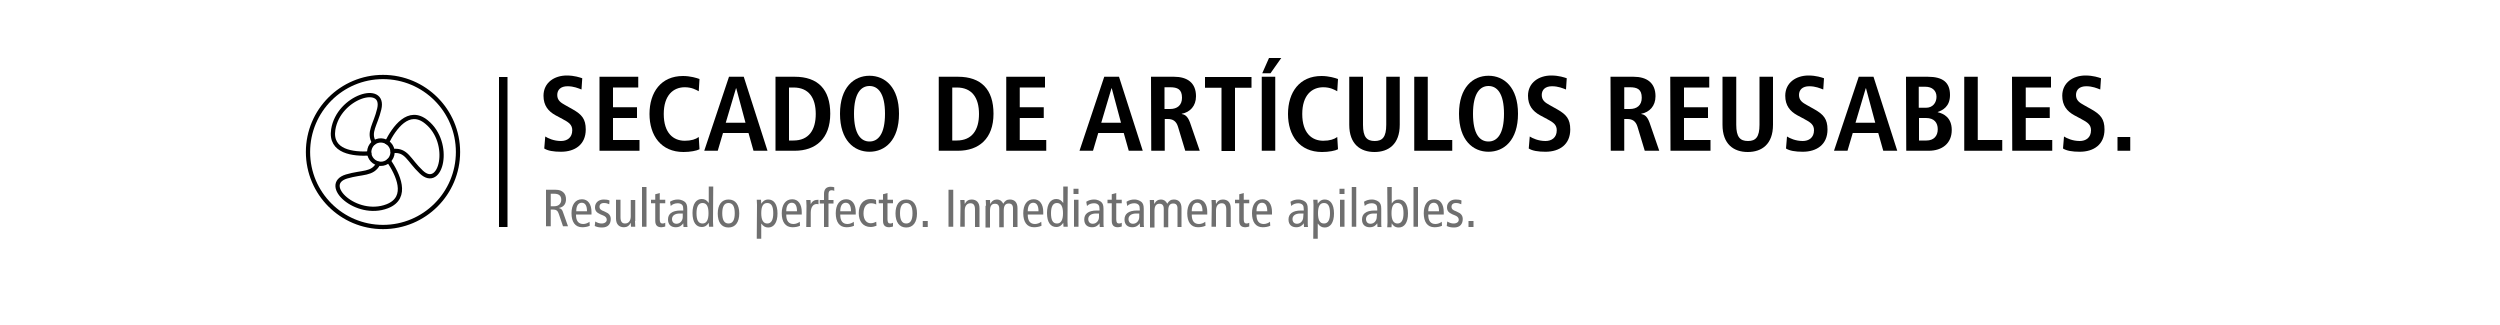 <?xml version="1.0" encoding="UTF-8"?>
<svg xmlns="http://www.w3.org/2000/svg" xmlns:xlink="http://www.w3.org/1999/xlink" version="1.1" id="Schriftzug" x="0px" y="0px" width="1000px" height="130px" viewBox="0 0 1000 130" style="enable-background:new 0 0 1000 130;" xml:space="preserve">
<style type="text/css">
	.st0{fill:#6F6F6F;}
	.st1{fill:none;stroke:#000000;stroke-width:1.701;stroke-linecap:round;stroke-linejoin:round;stroke-miterlimit:10;}
</style>
<rect x="199.6" y="30.8" width="3.4" height="60"></rect>
<g>
	<g>
		<path class="st0" d="M218.4,75.9h3.8c1.6,0,2.4,0.4,3.1,1c0.8,0.7,1.1,1.7,1.1,2.8c0,1.6-0.7,3.1-2.9,3.5l0,0    c0.9,0.2,1.3,0.6,1.6,1.4l2.1,5.9h-2l-1.7-5c-0.4-1.2-1-1.7-2.4-1.7h-0.8v6.7h-1.9L218.4,75.9L218.4,75.9z M220.3,82.5h1.4    c2,0,2.8-1.3,2.8-2.6c0-1.7-1.1-2.4-2.7-2.4h-1.5V82.5z"></path>
		<path class="st0" d="M230.4,85.9c0,2.5,1,3.7,2.9,3.7c0.9,0,1.9-0.4,2.5-0.9l0.1,1.6c-0.8,0.4-2,0.6-3,0.6c-2.9,0-4.3-2.2-4.3-5.6    s1.5-5.6,4.2-5.6c2.4,0,3.8,2,3.8,5.1v1h-6.2V85.9z M234.8,84.5c0-2.2-0.7-3.4-2.1-3.4c-1.1,0-2.2,0.8-2.2,3.4H234.8z"></path>
		<path class="st0" d="M238.1,88.6c0.8,0.5,1.7,0.8,2.5,0.8c1.4,0,2.1-0.7,2.1-1.5c0-0.7-0.4-1.3-1.4-1.7l-1.2-0.5    c-1.5-0.7-2.1-1.4-2.1-2.8c0-1.8,1.4-3.1,3.5-3.1c0.9,0,1.7,0.1,2.3,0.4l-0.1,1.5c-0.6-0.3-1.3-0.5-2.1-0.5    c-1.2,0-1.8,0.6-1.8,1.5s0.6,1.4,1.8,1.8l0.6,0.3c1.3,0.5,2.1,1.4,2.1,2.8c0,1.9-1,3.4-3.5,3.4c-1.1,0-2.1-0.2-2.9-0.6L238.1,88.6    z"></path>
		<path class="st0" d="M254,88.4c0,0.8,0.1,1.6,0.1,2.3h-1.7l-0.1-1.6l0,0c-0.6,1.2-1.5,1.8-2.7,1.8c-1.9,0-3.2-1.1-3.2-3.5v-7.5    h1.8v7c0,1.7,0.6,2.5,1.8,2.5c1.4,0,2.3-1,2.3-2.9V80h1.8v8.4H254z"></path>
		<path class="st0" d="M256.8,74.8h1.8v15.9h-1.8V74.8z"></path>
		<path class="st0" d="M266.1,90.6c-0.4,0.1-1,0.3-1.5,0.3c-1.6,0-2.5-0.7-2.5-2.6v-7h-1.7v-1.4h1.7v-2.2l1.8-0.5v2.7h2.2v1.4h-2.2    v6.4c0,1.2,0.3,1.7,1.1,1.7c0.4,0,0.8-0.1,1.1-0.3V90.6z"></path>
		<path class="st0" d="M268,80.7c0.9-0.6,2-0.9,3.1-0.9c1.6,0,2.5,0.7,2.9,1c0.5,0.5,0.9,1.1,0.9,2.7v5.6c0,0.6,0,1.3,0.1,1.7h-1.6    l-0.1-1.5l0,0c-0.5,0.8-1.4,1.6-3,1.6c-1.8,0-3.1-1-3.1-3.1s1.4-3.6,5.1-3.6h1v-0.5c0-0.8-0.1-1.3-0.4-1.7    c-0.4-0.5-1.1-0.7-1.8-0.7c-1.1,0-2.2,0.4-2.8,1.1L268,80.7z M273.2,85.4c-0.3,0-0.8,0-1.3,0c-2.1,0-3.1,1-3.1,2.2    c0,1.1,0.6,1.9,1.8,1.9c1.5,0,2.5-1.3,2.5-2.7v-1.4H273.2z"></path>
		<path class="st0" d="M285.2,88.7c0,0.7,0.1,1.3,0.1,2h-1.7l-0.1-1.6l0,0c-0.5,0.8-1.3,1.7-2.8,1.7c-2.2,0-3.7-1.8-3.7-5.6    c0-3.7,1.5-5.6,3.7-5.6c1.2,0,2,0.5,2.8,1.6l0,0v-6.6h1.8L285.2,88.7L285.2,88.7z M281,81.2c-1.6,0-2.4,1.4-2.4,4.1    s0.7,4.1,2.4,4.1c1.6,0,2.4-1.4,2.4-4.1S282.7,81.2,281,81.2z"></path>
		<path class="st0" d="M291.4,79.8c2.9,0,4.3,2.2,4.3,5.6s-1.5,5.6-4.3,5.6c-2.9,0-4.3-2.2-4.3-5.6S288.6,79.8,291.4,79.8z     M291.4,89.4c1.7,0,2.5-1.4,2.5-4.1s-0.8-4.1-2.5-4.1s-2.5,1.4-2.5,4.1S289.7,89.4,291.4,89.4z"></path>
		<path class="st0" d="M302.8,81.9c0-0.7-0.1-1.3-0.1-2h1.7l0.1,1.6l0,0c0.5-0.8,1.3-1.7,2.8-1.7c2.2,0,3.7,1.8,3.7,5.6    c0,3.7-1.5,5.6-3.7,5.6c-1.2,0-2-0.5-2.8-1.6l0,0v6.1h-1.8L302.8,81.9L302.8,81.9z M306.9,89.4c1.6,0,2.4-1.4,2.4-4.1    s-0.7-4.1-2.4-4.1s-2.4,1.4-2.4,4.1S305.3,89.4,306.9,89.4z"></path>
		<path class="st0" d="M314.5,85.9c0,2.5,1,3.7,2.9,3.7c0.9,0,1.9-0.4,2.5-0.9l0.1,1.6c-0.8,0.4-2,0.6-3,0.6c-2.9,0-4.3-2.2-4.3-5.6    s1.5-5.6,4.2-5.6c2.4,0,3.8,2,3.8,5.1v1h-6.2V85.9z M318.8,84.5c0-2.2-0.7-3.4-2.1-3.4c-1.1,0-2.2,0.8-2.2,3.4H318.8z"></path>
		<path class="st0" d="M322.6,82.3c0-0.8-0.1-1.6-0.1-2.3h1.7l0.1,1.7l0,0c0.6-1.3,1.5-1.8,3.1-1.8v1.8c-0.2,0-0.4-0.1-0.7-0.1    c-1.4,0-2.4,1.2-2.4,3.5v5.7h-1.8L322.6,82.3L322.6,82.3z"></path>
		<path class="st0" d="M329.6,81.4h-1.7V80h1.7v-2.4c0-1.8,0.8-2.9,2.7-2.9c0.5,0,1,0.1,1.4,0.2v1.5c-0.2-0.2-0.6-0.3-1-0.3    c-1,0-1.3,0.6-1.3,1.6V80h2v1.4h-2v9.4h-1.8L329.6,81.4L329.6,81.4z"></path>
		<path class="st0" d="M336.1,85.9c0,2.5,1,3.7,2.9,3.7c0.9,0,1.9-0.4,2.5-0.9l0.1,1.6c-0.8,0.4-2,0.6-3,0.6c-2.9,0-4.3-2.2-4.3-5.6    s1.5-5.6,4.2-5.6c2.4,0,3.8,2,3.8,5.1v1h-6.2V85.9z M340.4,84.5c0-2.2-0.7-3.4-2.1-3.4c-1.1,0-2.2,0.8-2.2,3.4H340.4z"></path>
		<path class="st0" d="M350.5,81.8c-0.6-0.3-1.2-0.5-2.1-0.5c-1.7,0-3,1.2-3,4.1c0,2.5,1.2,3.9,2.9,3.9c0.8,0,1.6-0.3,2.2-0.6    l0.1,1.6c-0.5,0.2-1.5,0.5-2.3,0.5c-3.2,0-4.8-2.4-4.8-5.5c0-3.5,1.8-5.7,4.8-5.7c0.7,0,1.6,0.1,2.1,0.4L350.5,81.8z"></path>
		<path class="st0" d="M357.2,90.6c-0.4,0.1-1,0.3-1.5,0.3c-1.6,0-2.5-0.7-2.5-2.6v-7h-1.7v-1.4h1.7v-2.2l1.8-0.5v2.7h2.2v1.4H355    v6.4c0,1.2,0.3,1.7,1.1,1.7c0.4,0,0.8-0.1,1.1-0.3V90.6z"></path>
		<path class="st0" d="M362.5,79.8c2.9,0,4.3,2.2,4.3,5.6s-1.5,5.6-4.3,5.6s-4.3-2.2-4.3-5.6S359.6,79.8,362.5,79.8z M362.5,89.4    c1.7,0,2.5-1.4,2.5-4.1s-0.8-4.1-2.5-4.1s-2.5,1.4-2.5,4.1S360.8,89.4,362.5,89.4z"></path>
		<path class="st0" d="M369.1,88.4h2v2.4h-2V88.4z"></path>
		<path class="st0" d="M379.4,75.9h1.9v14.8h-1.9V75.9z"></path>
		<path class="st0" d="M384.2,82.3c0-0.8-0.1-1.6-0.1-2.3h1.7l0.1,1.6l0,0c0.6-1.2,1.5-1.8,2.7-1.8c1.9,0,3.2,1.1,3.2,3.5v7.5H390    v-7c0-1.7-0.6-2.5-1.8-2.5c-1.4,0-2.3,1-2.3,2.9v6.5h-1.8L384.2,82.3L384.2,82.3z"></path>
		<path class="st0" d="M394.4,82.3c0-0.8-0.1-1.6-0.1-2.3h1.7l0.1,1.6l0,0c0.6-1.2,1.5-1.8,2.7-1.8c1.1,0,2,0.6,2.5,1.7    c0.6-1.1,1.4-1.7,2.6-1.7c1.9,0,3.1,1.1,3.1,3.5v7.5h-1.8v-7.4c0-1.4-0.6-2-1.7-2c-1.3,0-2,0.8-2,2.8v6.7h-1.8v-7.4    c0-1.4-0.6-2-1.7-2c-1.3,0-2,0.8-2,2.8V91h-1.8v-8.7H394.4z"></path>
		<path class="st0" d="M411.1,85.9c0,2.5,1,3.7,2.9,3.7c0.9,0,1.9-0.4,2.5-0.9l0.1,1.6c-0.8,0.4-2,0.6-3,0.6c-2.9,0-4.3-2.2-4.3-5.6    s1.5-5.6,4.2-5.6c2.4,0,3.8,2,3.8,5.1v1h-6.2V85.9z M415.4,84.5c0-2.2-0.7-3.4-2.1-3.4c-1.1,0-2.2,0.8-2.2,3.4H415.4z"></path>
		<path class="st0" d="M427,88.7c0,0.7,0.1,1.3,0.1,2h-1.7l-0.1-1.6l0,0c-0.5,0.8-1.3,1.7-2.8,1.7c-2.2,0-3.7-1.8-3.7-5.6    c0-3.7,1.5-5.6,3.7-5.6c1.2,0,2,0.5,2.8,1.6l0,0v-6.6h1.8L427,88.7L427,88.7z M422.8,81.2c-1.6,0-2.4,1.4-2.4,4.1s0.7,4.1,2.4,4.1    c1.6,0,2.4-1.4,2.4-4.1S424.4,81.2,422.8,81.2z"></path>
		<path class="st0" d="M431.4,75.5v2.1h-2v-2.1H431.4z M429.6,79.9h1.8v10.8h-1.8V79.9z"></path>
		<path class="st0" d="M434.5,80.7c0.9-0.6,2-0.9,3.1-0.9c1.6,0,2.5,0.7,2.9,1c0.5,0.5,0.9,1.1,0.9,2.7v5.6c0,0.6,0,1.3,0.1,1.7    h-1.6l-0.1-1.5l0,0c-0.5,0.8-1.4,1.6-3,1.6c-1.8,0-3.1-1-3.1-3.1s1.4-3.6,5.1-3.6h1v-0.5c0-0.8-0.1-1.3-0.4-1.7    c-0.4-0.5-1.1-0.7-1.8-0.7c-1.1,0-2.2,0.4-2.8,1.1L434.5,80.7z M439.7,85.4c-0.3,0-0.8,0-1.3,0c-2.1,0-3.1,1-3.1,2.2    c0,1.1,0.6,1.9,1.8,1.9c1.5,0,2.5-1.3,2.5-2.7v-1.4H439.7z"></path>
		<path class="st0" d="M448.7,90.6c-0.4,0.1-1,0.3-1.5,0.3c-1.6,0-2.5-0.7-2.5-2.6v-7H443v-1.4h1.7v-2.2l1.8-0.5v2.7h2.2v1.4h-2.2    v6.4c0,1.2,0.3,1.7,1.1,1.7c0.4,0,0.8-0.1,1.1-0.3V90.6z"></path>
		<path class="st0" d="M450.6,80.7c0.9-0.6,2-0.9,3.1-0.9c1.6,0,2.5,0.7,2.9,1c0.5,0.5,0.9,1.1,0.9,2.7v5.6c0,0.6,0,1.3,0.1,1.7H456    l-0.1-1.5l0,0c-0.5,0.8-1.4,1.6-3,1.6c-1.8,0-3.1-1-3.1-3.1s1.4-3.6,5.1-3.6h1v-0.5c0-0.8-0.1-1.3-0.4-1.7    c-0.4-0.5-1.1-0.7-1.8-0.7c-1.1,0-2.2,0.4-2.8,1.1L450.6,80.7z M455.8,85.4c-0.3,0-0.8,0-1.3,0c-2.1,0-3.1,1-3.1,2.2    c0,1.1,0.6,1.9,1.8,1.9c1.5,0,2.5-1.3,2.5-2.7v-1.4H455.8z"></path>
		<path class="st0" d="M460,82.3c0-0.8-0.1-1.6-0.1-2.3h1.7l0.1,1.6l0,0c0.6-1.2,1.5-1.8,2.7-1.8c1.1,0,2,0.6,2.5,1.7    c0.6-1.1,1.4-1.7,2.6-1.7c1.9,0,3.1,1.1,3.1,3.5v7.5H471v-7.4c0-1.4-0.6-2-1.7-2c-1.3,0-2,0.8-2,2.8v6.7h-1.8v-7.4    c0-1.4-0.6-2-1.7-2c-1.3,0-2,0.8-2,2.8V91H460V82.3z"></path>
		<path class="st0" d="M476.7,85.9c0,2.5,1,3.7,2.9,3.7c0.9,0,1.9-0.4,2.5-0.9l0.1,1.6c-0.8,0.4-2,0.6-3,0.6c-2.9,0-4.3-2.2-4.3-5.6    s1.5-5.6,4.2-5.6c2.4,0,3.8,2,3.8,5.1v1h-6.2V85.9z M481,84.5c0-2.2-0.7-3.4-2.1-3.4c-1.1,0-2.2,0.8-2.2,3.4H481z"></path>
		<path class="st0" d="M484.7,82.3c0-0.8-0.1-1.6-0.1-2.3h1.7l0.1,1.6l0,0c0.6-1.2,1.5-1.8,2.7-1.8c1.9,0,3.2,1.1,3.2,3.5v7.5h-1.8    v-7c0-1.7-0.6-2.5-1.8-2.5c-1.4,0-2.3,1-2.3,2.9v6.5h-1.8L484.7,82.3L484.7,82.3z"></path>
		<path class="st0" d="M499.7,90.6c-0.4,0.1-1,0.3-1.5,0.3c-1.6,0-2.5-0.7-2.5-2.6v-7H494v-1.4h1.7v-2.2l1.8-0.5v2.7h2.2v1.4h-2.2    v6.4c0,1.2,0.3,1.7,1.1,1.7c0.4,0,0.8-0.1,1.1-0.3V90.6z"></path>
		<path class="st0" d="M502.6,85.9c0,2.5,1,3.7,2.9,3.7c0.9,0,1.9-0.4,2.5-0.9l0.1,1.6c-0.8,0.4-2,0.6-3,0.6c-2.9,0-4.3-2.2-4.3-5.6    s1.5-5.6,4.2-5.6c2.4,0,3.8,2,3.8,5.1v1h-6.2V85.9z M506.9,84.5c0-2.2-0.7-3.4-2.1-3.4c-1.1,0-2.2,0.8-2.2,3.4H506.9z"></path>
		<path class="st0" d="M516.2,80.7c0.9-0.6,2-0.9,3.1-0.9c1.6,0,2.5,0.7,2.9,1c0.5,0.5,0.9,1.1,0.9,2.7v5.6c0,0.6,0,1.3,0.1,1.7    h-1.6l-0.1-1.5l0,0c-0.5,0.8-1.4,1.6-3,1.6c-1.8,0-3.1-1-3.1-3.1s1.4-3.6,5.1-3.6h1v-0.5c0-0.8-0.1-1.3-0.4-1.7    c-0.4-0.5-1.1-0.7-1.8-0.7c-1.1,0-2.2,0.4-2.8,1.1L516.2,80.7z M521.4,85.4c-0.3,0-0.8,0-1.3,0c-2.1,0-3.1,1-3.1,2.2    c0,1.1,0.6,1.9,1.8,1.9c1.5,0,2.5-1.3,2.5-2.7L521.4,85.4L521.4,85.4z"></path>
		<path class="st0" d="M525.4,81.9c0-0.7-0.1-1.3-0.1-2h1.7l0.1,1.6l0,0c0.5-0.8,1.3-1.7,2.8-1.7c2.2,0,3.7,1.8,3.7,5.6    c0,3.7-1.5,5.6-3.7,5.6c-1.2,0-2-0.5-2.8-1.6l0,0v6.1h-1.8L525.4,81.9L525.4,81.9z M529.6,89.4c1.6,0,2.4-1.4,2.4-4.1    s-0.7-4.1-2.4-4.1s-2.4,1.4-2.4,4.1S527.9,89.4,529.6,89.4z"></path>
		<path class="st0" d="M537.8,75.5v2.1h-2v-2.1H537.8z M536,79.9h1.8v10.8H536V79.9z"></path>
		<path class="st0" d="M540.7,74.8h1.8v15.9h-1.8V74.8z"></path>
		<path class="st0" d="M545.6,80.7c0.9-0.6,2-0.9,3.1-0.9c1.6,0,2.5,0.7,2.9,1c0.5,0.5,0.9,1.1,0.9,2.7v5.6c0,0.6,0,1.3,0.1,1.7H551    l-0.1-1.5l0,0c-0.5,0.8-1.4,1.6-3,1.6c-1.8,0-3.1-1-3.1-3.1s1.4-3.6,5.1-3.6h1v-0.5c0-0.8-0.1-1.3-0.4-1.7    c-0.4-0.5-1.1-0.7-1.8-0.7c-1.1,0-2.2,0.4-2.8,1.1L545.6,80.7z M550.8,85.4c-0.3,0-0.8,0-1.3,0c-2.1,0-3.1,1-3.1,2.2    c0,1.1,0.6,1.9,1.8,1.9c1.5,0,2.5-1.3,2.5-2.7L550.8,85.4L550.8,85.4z"></path>
		<path class="st0" d="M554.9,74.8h1.8v6.6l0,0c0.7-1.1,1.5-1.6,2.8-1.6c2.2,0,3.7,1.8,3.7,5.6c0,3.7-1.5,5.6-3.7,5.6    c-1.6,0-2.4-0.9-2.8-1.7l0,0l-0.1,1.6h-1.7c0-0.7,0.1-1.3,0.1-2L554.9,74.8L554.9,74.8z M559,89.4c1.6,0,2.4-1.4,2.4-4.1    s-0.7-4.1-2.4-4.1s-2.4,1.4-2.4,4.1S557.4,89.4,559,89.4z"></path>
		<path class="st0" d="M565.4,74.8h1.8v15.9h-1.8V74.8z"></path>
		<path class="st0" d="M571.3,85.9c0,2.5,1,3.7,2.9,3.7c0.9,0,1.9-0.4,2.5-0.9l0.1,1.6c-0.8,0.4-2,0.6-3,0.6c-2.9,0-4.3-2.2-4.3-5.6    s1.5-5.6,4.2-5.6c2.4,0,3.8,2,3.8,5.1v1h-6.2V85.9z M575.6,84.5c0-2.2-0.7-3.4-2.1-3.4c-1.1,0-2.2,0.8-2.2,3.4H575.6z"></path>
		<path class="st0" d="M578.9,88.6c0.8,0.5,1.7,0.8,2.5,0.8c1.4,0,2.1-0.7,2.1-1.5c0-0.7-0.4-1.3-1.4-1.7l-1.2-0.5    c-1.5-0.7-2.1-1.4-2.1-2.8c0-1.8,1.4-3.1,3.5-3.1c0.9,0,1.7,0.1,2.3,0.4l-0.1,1.5c-0.6-0.3-1.3-0.5-2.1-0.5    c-1.2,0-1.8,0.6-1.8,1.5s0.6,1.4,1.8,1.8l0.6,0.3c1.3,0.5,2.1,1.4,2.1,2.8c0,1.9-1,3.4-3.5,3.4c-1.1,0-2.1-0.2-2.9-0.6L578.9,88.6    z"></path>
		<path class="st0" d="M587.4,88.4h2v2.4h-2V88.4z"></path>
	</g>
</g>
<g>
	<path d="M218.1,54.6c1.1,0.7,3.4,1.8,6.3,1.8c2.4,0,4.5-1.3,4.5-4.3c0-2.1-1.2-3.1-3.9-4.5l-2.8-1.5c-2.9-1.6-4.8-3.9-4.8-7.8   c0-5.3,4.4-8.1,9.3-8.1c3.1,0,5.3,0.8,6.2,1.1l-0.3,4.5c-1.3-0.5-3.1-1.3-5.6-1.3c-2.7,0-4.1,1.4-4.1,3.5c0,2.2,1.5,3.1,3.1,4   l3.2,1.8c3.5,2,5.1,3.8,5.1,8c0,6-4.3,8.9-9.9,8.9c-3,0-5.3-0.4-6.7-1.3L218.1,54.6z"></path>
	<path d="M239.7,30.7h15.6V35h-10.1v7.9h9.6v4.3h-9.6V56h10.6v4.3h-16V30.7H239.7z"></path>
	<path d="M279.8,59.7c-1.1,0.6-3.7,1.1-6.4,1.1c-9,0-13.6-6.6-13.6-15.2c0-8.7,4.6-15.2,13.4-15.2c3,0,5.5,0.8,6.6,1.2l-0.3,4.9   c-1.1-0.6-2.8-1.6-5.6-1.6c-4.5,0-8.4,3.1-8.4,10.7c0,7.7,3.9,10.7,8.4,10.7c2.6,0,4.4-0.6,5.6-1.5L279.8,59.7z"></path>
	<path d="M299.4,53.2h-10.2l-2.1,7.1h-5.4l9.9-29.6h5.9l9.5,29.6h-5.6L299.4,53.2z M298.2,49.1l-3.7-13.8h-0.1l-4.1,13.8H298.2z"></path>
	<path d="M310.2,30.7h7.7c9.2,0,14.2,5,14.2,14.8c0,10-5.9,14.8-14.2,14.8h-7.7V30.7z M315.6,56.2h1.8c6.1,0,8.9-4.2,8.9-10.6   c0-6.5-2.8-10.6-8.9-10.6h-1.8V56.2z"></path>
	<path d="M347.8,30.3c6.2,0,11.8,4.6,11.8,15.2s-5.6,15.2-11.8,15.2c-6.2,0-11.8-4.6-11.8-15.2S341.6,30.3,347.8,30.3z M347.8,56.6   c3.4,0,6.2-2.9,6.2-11.1s-2.8-11.1-6.2-11.1c-3.4,0-6.2,2.9-6.2,11.1S344.4,56.6,347.8,56.6z"></path>
	<path d="M375.5,30.7h7.7c9.2,0,14.2,5,14.2,14.8c0,10-5.9,14.8-14.2,14.8h-7.7V30.7z M380.9,56.2h1.8c6.1,0,8.9-4.2,8.9-10.6   c0-6.5-2.8-10.6-8.9-10.6h-1.8V56.2z"></path>
	<path d="M402.4,30.7H418V35h-10.1v7.9h9.6v4.3h-9.6V56h10.6v4.3h-16V30.7H402.4z"></path>
	<path d="M449.5,53.2h-10.2l-2.1,7.1h-5.4l9.9-29.6h5.9l9.5,29.6h-5.6L449.5,53.2z M448.4,49.1l-3.7-13.8h-0.1l-4.1,13.8H448.4z"></path>
	<path d="M460.4,30.7h9.2c5.3,0,8.8,2.4,8.8,7.8c0,3.9-2.4,6.4-5.7,7v0.1c1.1,0.2,2.3,0.7,3.3,3.4l3.9,11.3h-5.8l-2.9-9.6   c-0.7-2.3-2.1-3.1-4.1-3.1h-1.2v12.7h-5.4L460.4,30.7L460.4,30.7z M468,43.6c2.9,0,4.8-1.5,4.8-4.5c0-3.4-1.8-4.2-4.8-4.2h-2.2v8.7   H468z"></path>
	<path d="M488.6,35.1H482v-4.3h18.6v4.3H494v25.3h-5.4V35.1z"></path>
	<path d="M504.7,30.7h5.4v29.6h-5.4V30.7z M507.6,23.2h4.9l-4.3,6.1h-3.3L507.6,23.2z"></path>
	<path d="M535.2,59.7c-1.1,0.6-3.7,1.1-6.4,1.1c-9,0-13.6-6.6-13.6-15.2c0-8.7,4.6-15.2,13.4-15.2c3,0,5.5,0.8,6.6,1.2l-0.3,4.9   c-1.1-0.6-2.8-1.6-5.6-1.6c-4.5,0-8.4,3.1-8.4,10.7c0,7.7,3.9,10.7,8.4,10.7c2.6,0,4.4-0.6,5.6-1.5L535.2,59.7z"></path>
	<path d="M545.2,30.7v19.2c0,4.9,1.5,6.5,4.7,6.5c3.1,0,4.6-1.6,4.6-6.5V30.7h5.4v19.2c0,7.8-4.5,10.9-10.1,10.9   s-10.1-3.1-10.1-10.9V30.7H545.2z"></path>
	<path d="M565.7,30.7h5.4V56h9.8v4.3h-15.2V30.7z"></path>
	<path d="M595.4,30.3c6.2,0,11.8,4.6,11.8,15.2s-5.6,15.2-11.8,15.2s-11.8-4.6-11.8-15.2C583.6,34.9,589.2,30.3,595.4,30.3z    M595.4,56.6c3.4,0,6.2-2.9,6.2-11.1s-2.8-11.1-6.2-11.1s-6.2,2.9-6.2,11.1S591.9,56.6,595.4,56.6z"></path>
	<path d="M611.9,54.6c1.1,0.7,3.4,1.8,6.3,1.8c2.4,0,4.5-1.3,4.5-4.3c0-2.1-1.2-3.1-3.9-4.5l-2.8-1.5c-2.9-1.6-4.8-3.9-4.8-7.8   c0-5.3,4.4-8.1,9.3-8.1c3.1,0,5.3,0.8,6.2,1.1l-0.3,4.5c-1.3-0.5-3.1-1.3-5.6-1.3c-2.7,0-4.1,1.4-4.1,3.5c0,2.2,1.5,3.1,3.1,4   l3.2,1.8c3.5,2,5.1,3.8,5.1,8c0,6-4.3,8.9-9.9,8.9c-3,0-5.3-0.4-6.7-1.3L611.9,54.6z"></path>
	<path d="M644.2,30.7h9.2c5.3,0,8.8,2.4,8.8,7.8c0,3.9-2.4,6.4-5.7,7v0.1c1.1,0.2,2.3,0.7,3.3,3.4l3.9,11.3h-5.8l-2.9-9.6   c-0.7-2.3-2.1-3.1-4.1-3.1h-1.2v12.7h-5.4L644.2,30.7L644.2,30.7z M651.9,43.6c2.9,0,4.8-1.5,4.8-4.5c0-3.4-1.8-4.2-4.8-4.2h-2.2   v8.7H651.9z"></path>
	<path d="M668.1,30.7h15.6V35h-10.1v7.9h9.6v4.3h-9.6V56h10.6v4.3h-16L668.1,30.7L668.1,30.7z"></path>
	<path d="M694.5,30.7v19.2c0,4.9,1.5,6.5,4.7,6.5c3.1,0,4.6-1.6,4.6-6.5V30.7h5.4v19.2c0,7.8-4.5,10.9-10.1,10.9S689,57.7,689,49.9   V30.7H694.5z"></path>
	<path d="M714.8,54.6c1.1,0.7,3.4,1.8,6.3,1.8c2.4,0,4.5-1.3,4.5-4.3c0-2.1-1.2-3.1-3.9-4.5l-2.8-1.5c-2.9-1.6-4.8-3.9-4.8-7.8   c0-5.3,4.4-8.1,9.3-8.1c3.1,0,5.3,0.8,6.2,1.1l-0.3,4.5c-1.3-0.5-3.1-1.3-5.6-1.3c-2.7,0-4.1,1.4-4.1,3.5c0,2.2,1.5,3.1,3.1,4   l3.2,1.8c3.5,2,5.1,3.8,5.1,8c0,6-4.3,8.9-9.9,8.9c-3,0-5.3-0.4-6.7-1.3L714.8,54.6z"></path>
	<path d="M751.3,53.2h-10.2l-2.1,7.1h-5.4l9.9-29.6h5.9l9.5,29.6h-5.6L751.3,53.2z M750.1,49.1l-3.7-13.8h-0.1l-4.1,13.8H750.1z"></path>
	<path d="M762.4,30.7h8.7c6.1,0,8.9,2.3,8.9,7.3c0,4.7-3,6.1-4.9,6.8v0.1c2.3,0.5,5.6,2.1,5.6,7.1c0,5.4-3.9,8.3-9.2,8.3h-9   L762.4,30.7L762.4,30.7z M767.6,43.1h2.8c2.7,0,4.2-2,4.2-4.4c0-2.5-1.8-4-4.4-4h-2.7v8.4H767.6z M767.6,56.2h3   c2.9,0,4.5-1.8,4.5-4.5c0-2.6-1.4-4.5-4.7-4.5h-2.8V56.2z"></path>
	<path d="M785.7,30.7h5.4V56h9.8v4.3h-15.2V30.7z"></path>
	<path d="M804.8,30.7h15.6V35h-10.1v7.9h9.6v4.3h-9.6V56h10.6v4.3h-16L804.8,30.7L804.8,30.7z"></path>
	<path d="M825.6,54.6c1.1,0.7,3.4,1.8,6.3,1.8c2.4,0,4.5-1.3,4.5-4.3c0-2.1-1.2-3.1-3.9-4.5l-2.8-1.5c-2.9-1.6-4.8-3.9-4.8-7.8   c0-5.3,4.4-8.1,9.3-8.1c3.1,0,5.3,0.8,6.2,1.1l-0.3,4.5c-1.3-0.5-3.1-1.3-5.6-1.3c-2.7,0-4.1,1.4-4.1,3.5c0,2.2,1.5,3.1,3.1,4   l3.2,1.8c3.5,2,5.1,3.8,5.1,8c0,6-4.3,8.9-9.9,8.9c-3,0-5.3-0.4-6.7-1.3L825.6,54.6z"></path>
	<path d="M847,54.8h5.1v5.5H847V54.8z"></path>
</g>
<g>
	<path class="st1" d="M154.8,56.9c2.8-5.6,8.6-14,15.8-8.1c10.4,8.4,5.8,27.5-2.1,20c-5.1-4.8-5.8-9-11.4-8.4"></path>
	<path class="st1" d="M147.7,61.4c-6.3,0.3-15.8-0.6-14.4-9.6c2.1-13.2,20.9-18.8,18.4-8.2c-1.5,6.4-4.5,9.2-2.1,13.4"></path>
	<path class="st1" d="M155.5,64.3c3.5,5.2,8.3,14.7-0.6,18.2c-12.4,4.8-26.7-8.7-16.3-11.9c6.4-1.9,10.3-0.7,12.7-5.1"></path>
	<path class="st1" d="M153.4,56.3c2.5,0.6,4.1,3.1,3.5,5.6c-0.6,2.5-3.1,4.1-5.6,3.5c-2.5-0.6-4.1-3.1-3.5-5.6   C148.4,57.2,150.9,55.7,153.4,56.3z"></path>
</g>
<circle class="st1" cx="153.2" cy="60.8" r="30"></circle>
</svg>
